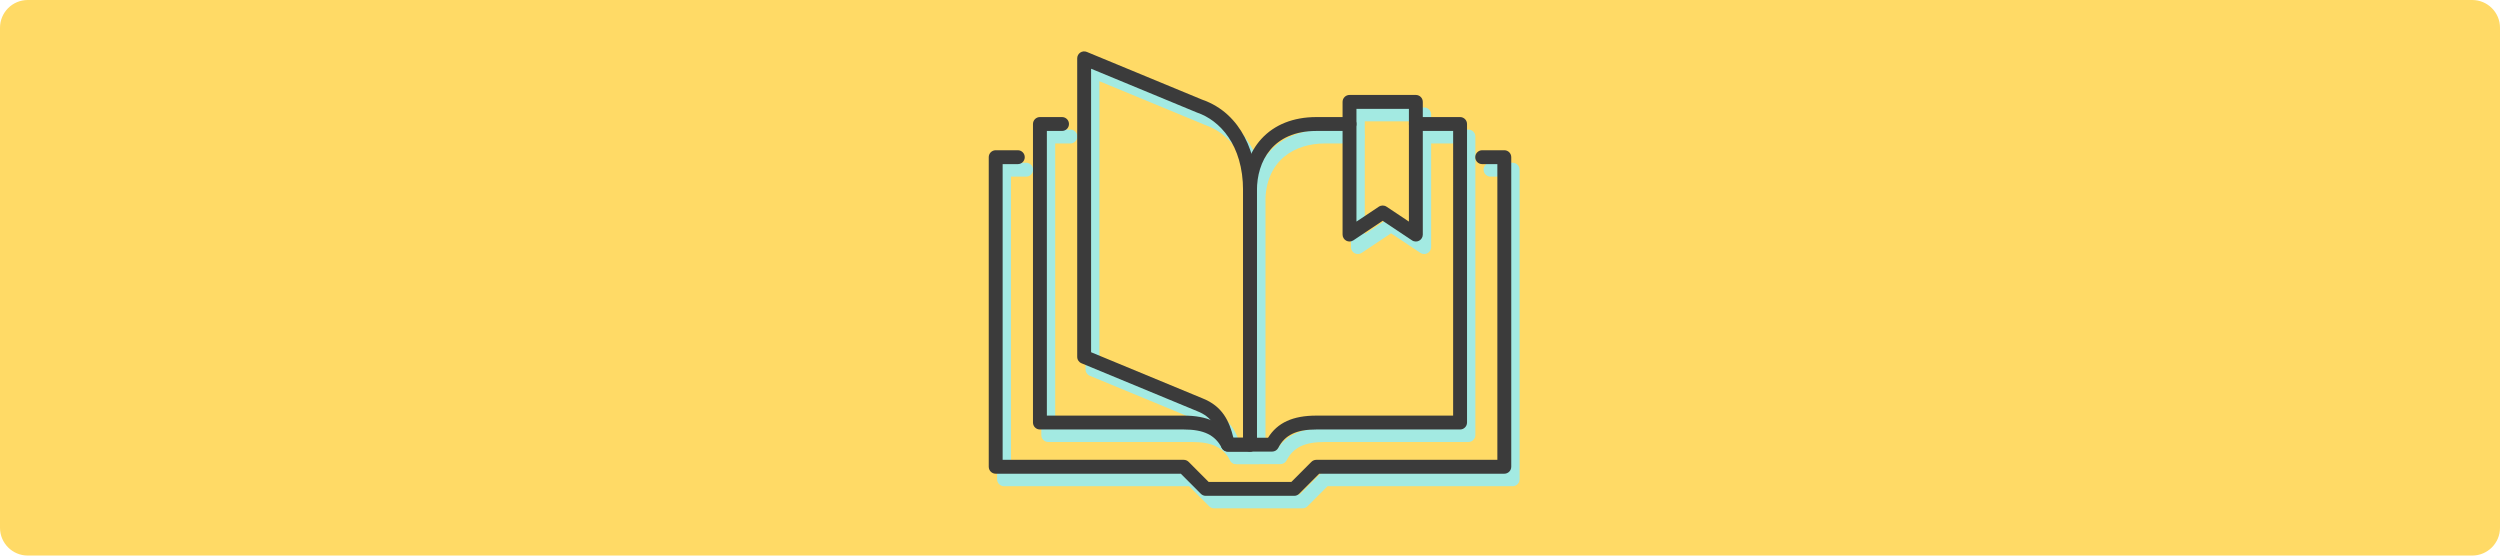 <?xml version="1.0" encoding="utf-8"?>
<!-- Generator: Adobe Illustrator 24.3.0, SVG Export Plug-In . SVG Version: 6.00 Build 0)  -->
<svg version="1.1" id="BLOG_REVISION:_Gambling_Glossary_gambling_dictionary"
	 xmlns="http://www.w3.org/2000/svg" xmlns:xlink="http://www.w3.org/1999/xlink" x="0px" y="0px" width="1800px" height="400px"
	 viewBox="0 0 1800 400" style="enable-background:new 0 0 1800 400;" xml:space="preserve">
<style type="text/css">
	.st0{clip-path:url(#SVGID_2_);}
	.st1{fill:#FFDA66;}
	.st2{fill:#A3EAE2;}
	.st3{fill:#3B3B3B;}
</style>
<g>
	<defs>
		<path id="SVGID_1_" d="M1780,400H20c-11.046,0-20-8.954-20-20V20C0,8.954,8.954,0,20,0h1760c11.046,0,20,8.954,20,20v360
			C1800,391.046,1791.046,400,1780,400z"/>
	</defs>
	<clipPath id="SVGID_2_">
		<use xlink:href="#SVGID_1_"  style="overflow:visible;"/>
	</clipPath>
	<g class="st0">
		<g>
			<rect class="st1" width="1800" height="400"/>
		</g>
		<g>
			<g>
				<g>
					<path class="st2" d="M937.846,366.004h-63.691c-1.328,0-2.602-0.528-3.54-1.469L856.2,350.082H722.902c-2.761,0-5-2.238-5-5
						V122.175c0-2.761,2.239-5,5-5h15.922c2.761,0,5,2.239,5,5s-2.239,5-5,5h-10.922v212.906h130.373
						c1.329,0,2.602,0.528,3.54,1.469l14.415,14.453h59.543l14.436-14.455c0.938-0.939,2.211-1.467,3.538-1.467h130.358V127.175
						h-10.922c-2.762,0-5-2.239-5-5s2.238-5,5-5h15.922c2.762,0,5,2.239,5,5v222.906c0,2.762-2.238,5-5,5H955.82l-14.436,14.455
						C940.446,365.476,939.174,366.004,937.846,366.004z"/>
				</g>
			</g>
			<g>
				<g>
					<path class="st2" d="M921.925,334.16h-15.922c-2.761,0-5-2.238-5-5V146.058c0-14.53,4.653-27.652,13.103-36.948
						c9.406-10.349,23.121-15.818,39.663-15.818h23.883c2.762,0,5,2.239,5,5s-2.238,5-5,5h-23.883
						c-20.674,0-42.766,11.235-42.766,42.766V324.16h8.011c6.748-10.846,17.884-15.922,34.755-15.922h98.492V103.292h-26.844
						c-2.762,0-5-2.239-5-5s2.238-5,5-5h31.844c2.762,0,5,2.239,5,5v214.946c0,2.762-2.238,5-5,5H953.769
						c-14.442,0-22.636,3.95-27.397,13.209C925.515,333.113,923.799,334.16,921.925,334.16z"/>
				</g>
			</g>
			<g>
				<g>
					<path class="st2" d="M906.004,334.16h-15.922c-1.874,0-3.59-1.047-4.446-2.713c-4.762-9.259-12.956-13.209-27.397-13.209
						H754.746c-2.761,0-5-2.238-5-5V98.292c0-2.761,2.239-5,5-5h15.922c2.761,0,5,2.239,5,5s-2.239,5-5,5h-10.922v204.946h98.492
						c16.871,0,28.007,5.076,34.754,15.922h13.011c2.762,0,5,2.238,5,5S908.765,334.16,906.004,334.16z"/>
				</g>
			</g>
			<g>
				<g>
					<path class="st2" d="M906.004,334.16h-15.922c-2.344,0-4.373-1.628-4.881-3.915c-3.11-13.995-6.35-20.962-17.325-25.245
						c-0.032-0.013-0.063-0.025-0.094-0.038l-83.104-34.393c-1.869-0.773-3.088-2.598-3.088-4.62V51.004
						c0-1.669,0.833-3.229,2.222-4.157c1.388-0.929,3.147-1.102,4.69-0.463l82.964,34.334c29.148,10.081,39.538,40.346,39.538,65.34
						V329.16C911.004,331.922,908.765,334.16,906.004,334.16z M894.045,324.16h6.958V146.058c0-32.918-17.011-50.477-32.931-55.933
						c-0.098-0.034-0.195-0.07-0.291-0.11L791.59,58.484v204.123l79.973,33.097C886.346,301.494,891.076,312.274,894.045,324.16z"/>
				</g>
			</g>
			<g>
				<g>
					<path class="st2" d="M1025.418,182.902c-0.97,0-1.936-0.282-2.773-0.84l-21.109-14.073l-21.109,14.073
						c-1.536,1.023-3.508,1.118-5.133,0.248c-1.626-0.87-2.641-2.564-2.641-4.408V82.37c0-2.761,2.238-5,5-5h47.766
						c2.762,0,5,2.239,5,5v95.532c0,1.844-1.015,3.538-2.641,4.408C1027.038,182.706,1026.227,182.902,1025.418,182.902z
						 M1001.535,156.98c0.967,0,1.934,0.28,2.773,0.84l16.109,10.739V87.37h-37.766v81.189l16.109-10.739
						C999.601,157.26,1000.568,156.98,1001.535,156.98z"/>
				</g>
			</g>
		</g>
		<g>
			<g>
				<path class="st3" d="M931.843,356.998h-63.691c-1.328,0-2.602-0.528-3.54-1.469l-14.415-14.453H716.898c-2.761,0-5-2.238-5-5
					V113.17c0-2.761,2.239-5,5-5h15.922c2.761,0,5,2.239,5,5s-2.239,5-5,5h-10.922v212.906h130.373c1.329,0,2.602,0.528,3.54,1.469
					l14.415,14.453h59.543l14.436-14.455c0.938-0.939,2.211-1.467,3.538-1.467h130.358V118.17h-10.922c-2.762,0-5-2.239-5-5
					s2.238-5,5-5h15.922c2.762,0,5,2.239,5,5v222.906c0,2.762-2.238,5-5,5H949.816l-14.436,14.455
					C934.442,356.471,933.17,356.998,931.843,356.998z"/>
			</g>
			<g>
				<path class="st3" d="M915.922,325.154H900c-2.761,0-5-2.238-5-5V137.053c0-14.53,4.653-27.652,13.103-36.948
					c9.406-10.348,23.121-15.818,39.663-15.818h23.883c2.762,0,5,2.239,5,5s-2.238,5-5,5h-23.883
					c-31.531,0-42.766,22.091-42.766,42.766v178.102h8.011c6.748-10.846,17.884-15.922,34.755-15.922h98.492V94.287h-26.844
					c-2.762,0-5-2.239-5-5s2.238-5,5-5h31.844c2.762,0,5,2.239,5,5v214.945c0,2.762-2.238,5-5,5H947.766
					c-14.442,0-22.636,3.95-27.397,13.209C919.512,324.107,917.795,325.154,915.922,325.154z"/>
			</g>
			<g>
				<path class="st3" d="M900,325.154h-15.922c-1.874,0-3.59-1.047-4.446-2.713c-4.762-9.259-12.956-13.209-27.397-13.209H748.742
					c-2.761,0-5-2.238-5-5V89.287c0-2.761,2.239-5,5-5h15.922c2.761,0,5,2.239,5,5s-2.239,5-5,5h-10.922v204.945h98.492
					c16.871,0,28.007,5.076,34.754,15.922H900c2.762,0,5,2.238,5,5S902.762,325.154,900,325.154z"/>
			</g>
			<g>
				<path class="st3" d="M900,325.154h-15.922c-2.343,0-4.373-1.628-4.881-3.915c-3.11-13.995-6.35-20.961-17.326-25.245
					c-0.031-0.013-0.062-0.025-0.094-0.038l-83.104-34.393c-1.869-0.773-3.088-2.598-3.088-4.62V41.998
					c0-1.669,0.833-3.229,2.222-4.157c1.388-0.928,3.147-1.103,4.69-0.463l82.964,34.334C894.61,81.793,905,112.059,905,137.053
					v183.102C905,322.916,902.762,325.154,900,325.154z M888.042,315.154H895V137.053c0-32.918-17.011-50.477-32.931-55.933
					c-0.098-0.034-0.195-0.07-0.291-0.11l-76.192-31.532v204.123l79.972,33.097C880.341,292.489,885.072,303.27,888.042,315.154z"/>
			</g>
			<g>
				<path class="st3" d="M1019.414,173.896c-0.97,0-1.937-0.282-2.773-0.84l-21.109-14.073l-21.109,14.073
					c-1.536,1.023-3.508,1.119-5.133,0.248c-1.626-0.87-2.641-2.564-2.641-4.408V73.365c0-2.761,2.238-5,5-5h47.766
					c2.762,0,5,2.239,5,5v95.531c0,1.844-1.015,3.538-2.641,4.408C1021.034,173.701,1020.224,173.896,1019.414,173.896z
					 M995.531,147.975c0.967,0,1.934,0.28,2.773,0.84l16.109,10.739V78.365h-37.766v81.188l16.109-10.739
					C993.598,148.254,994.564,147.975,995.531,147.975z"/>
			</g>
		</g>
	</g>
</g>
</svg>
